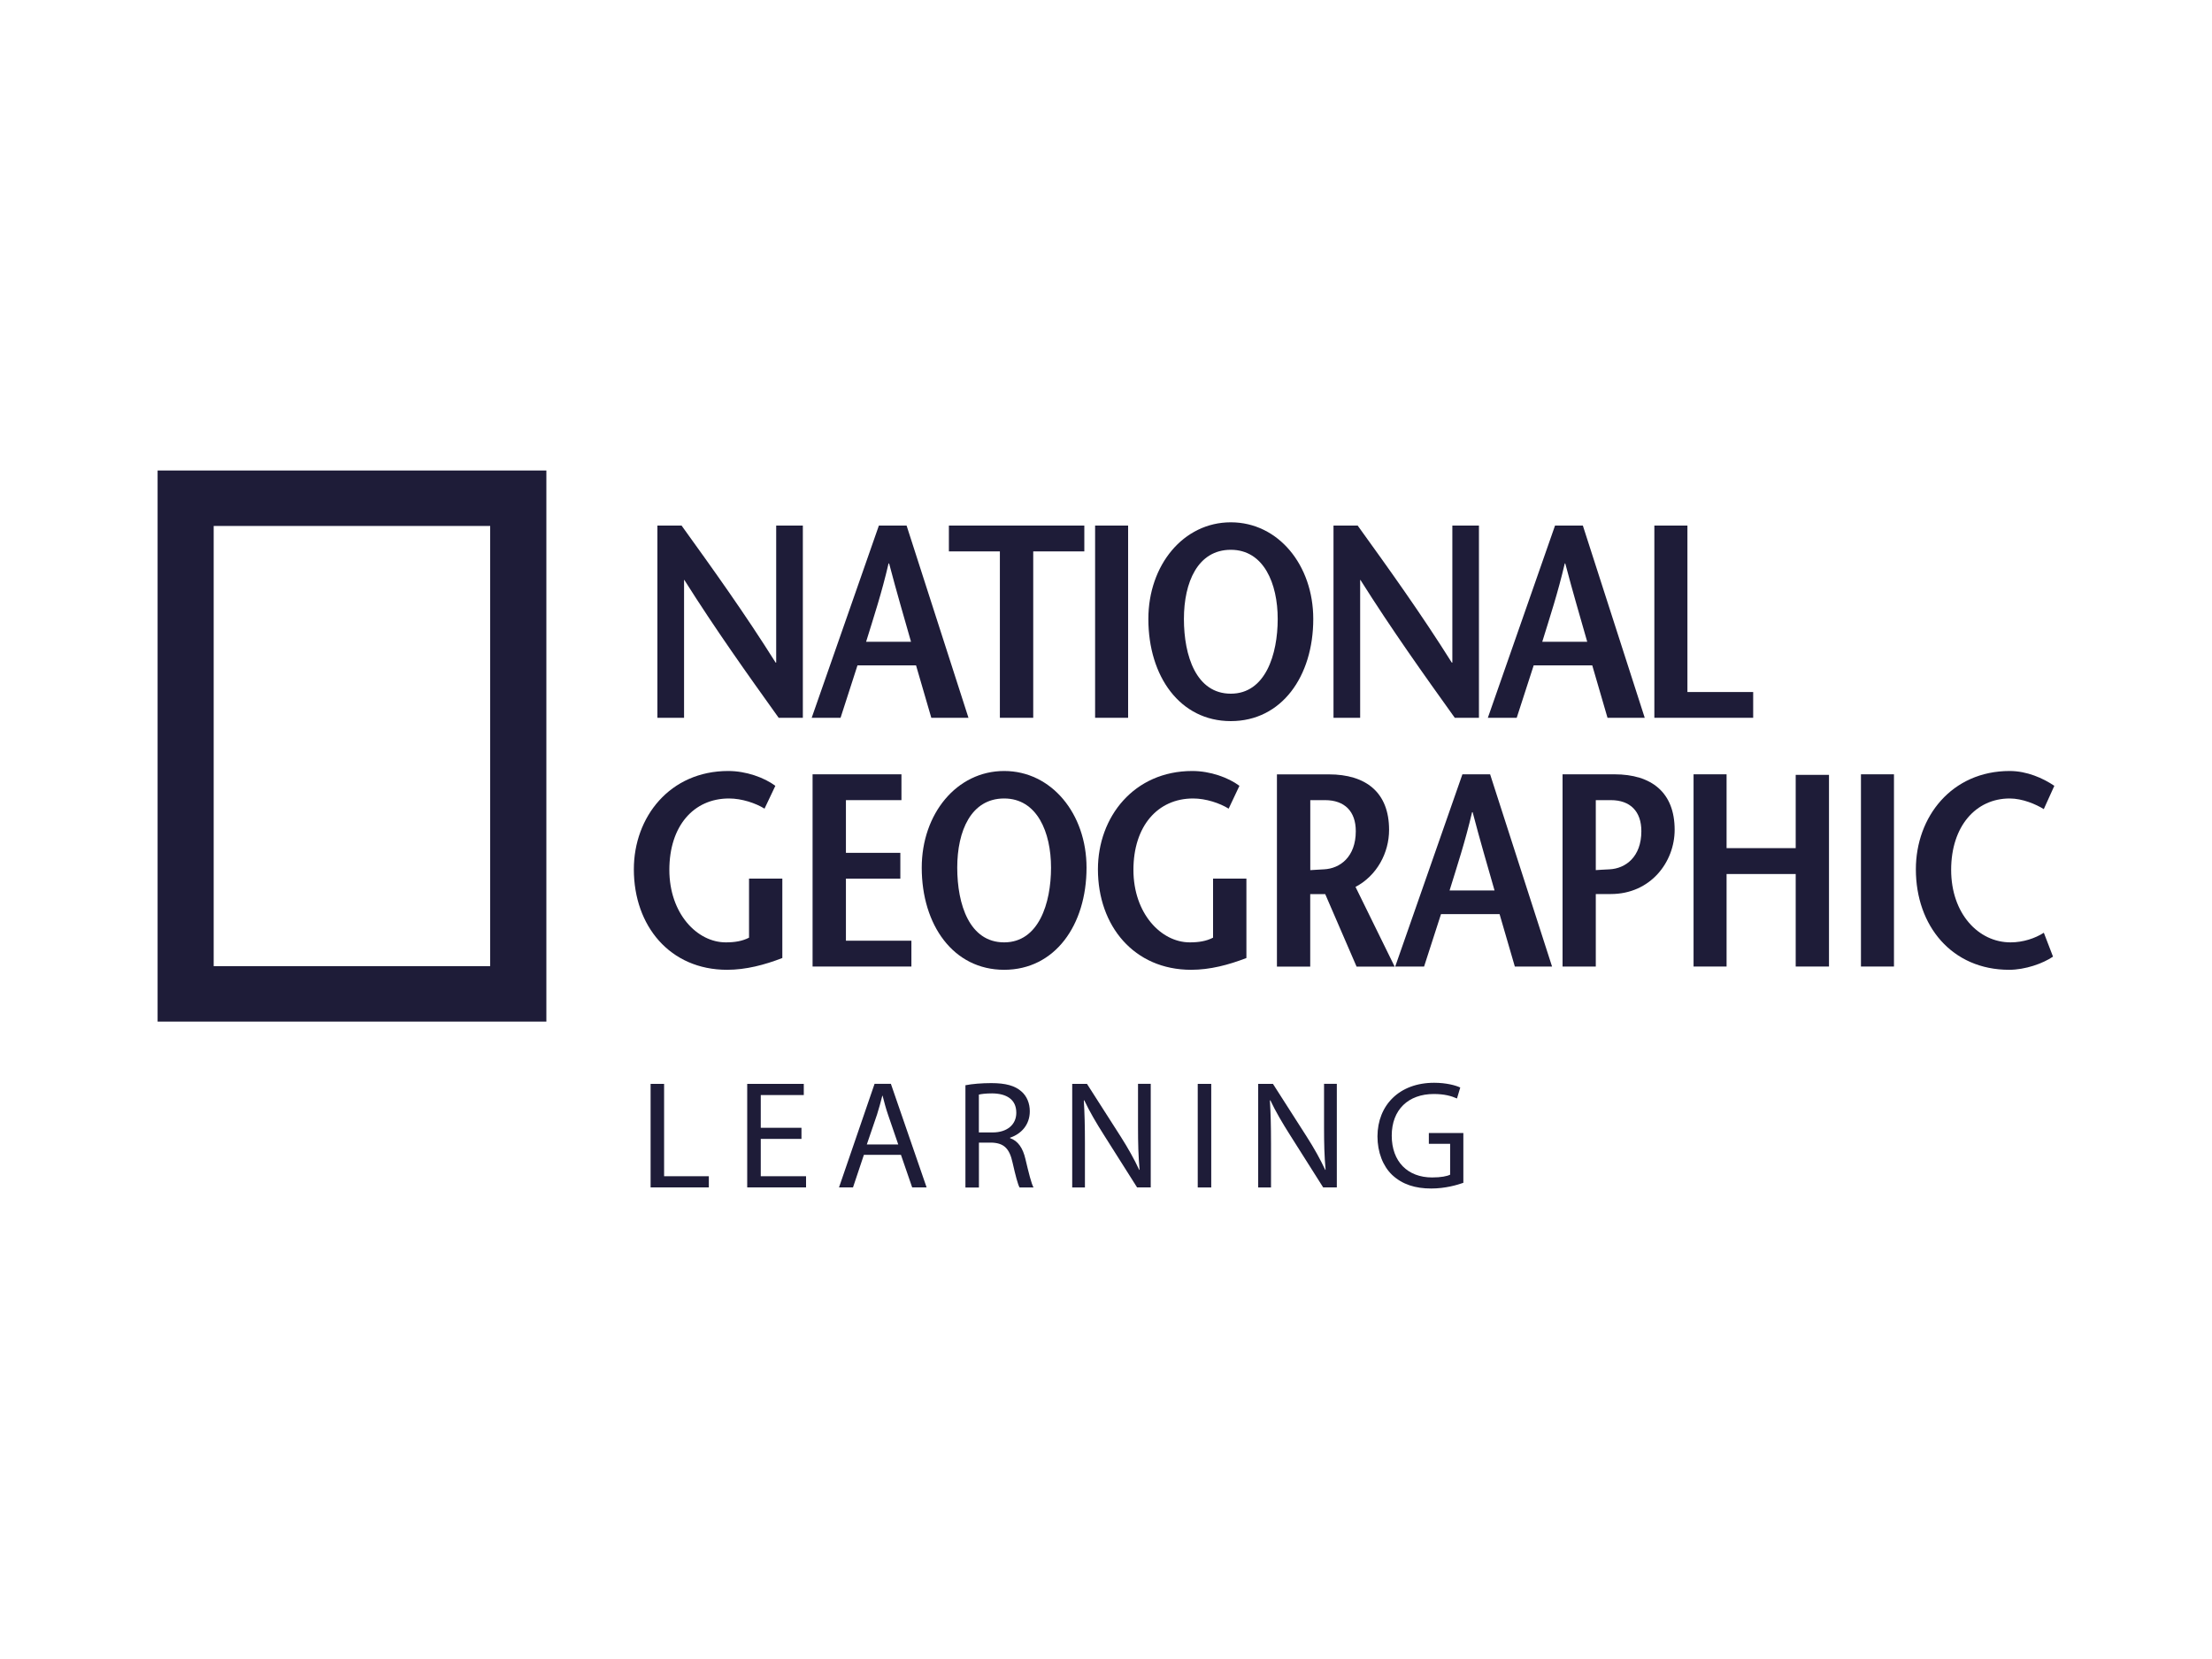 <?xml version="1.0" encoding="UTF-8"?>
<svg id="Layer_1" data-name="Layer 1" xmlns="http://www.w3.org/2000/svg" viewBox="0 0 400 300">
  <defs>
    <style>
      .cls-1 {
        fill: #1e1c38;
      }
    </style>
  </defs>
  <path class="cls-1" d="M38.64,95.11h50v79.6h-50v-79.6ZM28.5,184.74h70.3v-99.66H28.5v99.66Z"/>
  <g>
    <path class="cls-1" d="M145.18,129.8h-4.37c-5.72-7.99-11.39-15.94-17.06-24.93h-.05v24.93h-4.82v-34.76h4.37c5.72,7.94,11.39,15.84,17.01,24.78h.1v-24.78h4.82v34.76Z"/>
    <path class="cls-1" d="M156.62,116.05c1.41-4.57,2.81-8.79,4.06-14.16h.1c1.41,5.36,2.66,9.59,3.96,14.16h-8.13ZM158.93,95.04l-12.15,34.76h5.22l3.06-9.48h10.59l2.76,9.48h6.72l-11.19-34.76h-5.02Z"/>
  </g>
  <polygon class="cls-1" points="180.81 129.8 180.81 99.71 171.59 99.71 171.59 95.04 196.08 95.04 196.08 99.71 186.84 99.71 186.84 129.8 180.81 129.8"/>
  <rect class="cls-1" x="198.03" y="95.04" width="5.97" height="34.76"/>
  <path class="cls-1" d="M222.57,125.44c-6.27,0-8.48-6.86-8.48-13.51s2.51-12.51,8.48-12.51,8.48,6.11,8.48,12.51-2.21,13.51-8.48,13.51M222.57,130.4c9.19,0,14.91-8.09,14.91-18.47,0-9.74-6.33-17.48-14.91-17.48s-14.91,7.74-14.91,17.48c0,10.38,5.72,18.47,14.91,18.47"/>
  <path class="cls-1" d="M267.44,129.8h-4.37c-5.72-7.99-11.39-15.94-17.06-24.93h-.05v24.93h-4.82v-34.76h4.37c5.72,7.94,11.4,15.84,17.02,24.78h.1v-24.78h4.81v34.76Z"/>
  <path class="cls-1" d="M278.89,116.05c1.41-4.57,2.81-8.79,4.07-14.16h.09c1.41,5.36,2.67,9.59,3.97,14.16h-8.13ZM281.2,95.04l-12.15,34.76h5.22l3.07-9.48h10.59l2.76,9.48h6.73l-11.19-34.76h-5.02Z"/>
  <polygon class="cls-1" points="299.16 95.04 305.14 95.04 305.14 125.14 317.03 125.14 317.03 129.8 299.16 129.8 299.16 95.04"/>
  <path class="cls-1" d="M141.47,158.89v14.35c-3.21,1.24-6.57,2.13-9.99,2.13-10.34,0-16.86-7.94-16.86-18.17,0-9.48,6.53-17.78,17.06-17.78,3.26,0,6.52,1.19,8.53,2.68l-1.96,4.13c-1.6-1-4.11-1.84-6.42-1.84-6.43,0-10.79,5.01-10.79,12.91s5.02,13.11,10.2,13.11c1.6,0,2.96-.21,4.21-.85v-10.68h6.02Z"/>
  <polygon class="cls-1" points="163.01 144.69 152.97 144.69 152.97 154.22 162.81 154.22 162.81 158.89 152.97 158.89 152.97 170.11 164.81 170.11 164.81 174.78 146.94 174.78 146.94 140.02 163.01 140.02 163.01 144.69"/>
  <g>
    <path class="cls-1" d="M181.58,170.41c-6.27,0-8.48-6.85-8.48-13.51s2.51-12.51,8.48-12.51,8.48,6.11,8.48,12.51-2.21,13.51-8.48,13.51M181.58,175.37c9.19,0,14.9-8.09,14.9-18.47,0-9.73-6.32-17.48-14.9-17.48s-14.9,7.75-14.9,17.48c0,10.38,5.72,18.47,14.9,18.47"/>
    <path class="cls-1" d="M225.39,158.89v14.35c-3.21,1.24-6.57,2.13-9.99,2.13-10.34,0-16.86-7.94-16.86-18.17,0-9.48,6.52-17.78,17.06-17.78,3.26,0,6.53,1.19,8.53,2.68l-1.95,4.13c-1.61-1-4.12-1.84-6.43-1.84-6.42,0-10.79,5.01-10.79,12.91s5.02,13.11,10.18,13.11c1.61,0,2.97-.21,4.22-.85v-10.68h6.03Z"/>
    <path class="cls-1" d="M236.94,144.69h2.66c3.56,0,5.57,2.03,5.57,5.61,0,4.67-2.86,6.75-5.72,6.9-.6.05-2.01.1-2.51.15v-12.66ZM252.19,174.78l-7.07-14.4c3.86-2.03,6.07-6.15,6.07-10.32,0-6.76-4.17-10.03-10.9-10.03h-9.38v34.76h6.02v-13.11h2.71l5.67,13.11h6.88Z"/>
    <path class="cls-1" d="M262.13,161.02c1.41-4.57,2.81-8.79,4.07-14.15h.1c1.4,5.36,2.66,9.58,3.96,14.15h-8.13ZM264.45,140.02l-12.15,34.76h5.22l3.06-9.48h10.59l2.76,9.48h6.73l-11.2-34.76h-5.01Z"/>
    <path class="cls-1" d="M288.58,174.78h-6.02v-34.76h9.38c6.72,0,10.89,3.28,10.89,10.03,0,5.85-4.37,11.62-11.54,11.62h-2.82v-4.32c.3-.05,1.96-.1,2.61-.15,2.86-.15,5.73-2.23,5.73-6.9,0-3.57-2-5.61-5.52-5.61h-2.72v30.09Z"/>
  </g>
  <polygon class="cls-1" points="330.74 174.78 324.72 174.78 324.72 158.05 312.22 158.05 312.22 174.78 306.25 174.78 306.25 140.02 312.22 140.02 312.22 153.37 324.72 153.37 324.72 140.12 330.74 140.12 330.74 174.78"/>
  <rect class="cls-1" x="336.52" y="140.02" width="5.97" height="34.76"/>
  <path class="cls-1" d="M369.59,146.32c-1.45-.9-3.87-1.93-6.17-1.93-6.12,0-10.59,5.01-10.59,12.91s4.92,13.11,10.74,13.11c2.31,0,4.47-.75,6.02-1.74l1.66,4.32c-1.82,1.24-5.02,2.38-7.94,2.38-10.34,0-16.86-7.94-16.86-18.17,0-9.48,6.47-17.78,16.96-17.78,3.12,0,6.02,1.29,8.08,2.68l-1.91,4.22Z"/>
  <polygon class="cls-1" points="117.65 196 117.65 214.72 128.18 214.72 128.18 212.7 120.09 212.7 120.09 196 117.65 196"/>
  <polygon class="cls-1" points="135.12 196 135.12 214.72 145.76 214.72 145.76 212.7 137.57 212.7 137.57 205.95 144.93 205.95 144.93 203.94 137.57 203.94 137.57 198.02 145.35 198.02 145.35 196 135.12 196"/>
  <g>
    <path class="cls-1" d="M162.43,206.95l-1.85-5.39c-.42-1.22-.7-2.34-.98-3.42h-.05c-.28,1.11-.59,2.25-.95,3.39l-1.85,5.42h5.7ZM156.22,208.83l-1.97,5.89h-2.53l6.43-18.73h2.95l6.46,18.73h-2.61l-2.03-5.89h-6.71Z"/>
    <path class="cls-1" d="M177.01,204.78h2.5c2.61,0,4.27-1.41,4.27-3.56,0-2.42-1.77-3.47-4.35-3.5-1.18,0-2.02.11-2.42.22v6.84ZM174.56,196.25c1.23-.25,3.01-.39,4.69-.39,2.62,0,4.3.47,5.48,1.53.95.83,1.49,2.11,1.49,3.56,0,2.47-1.57,4.11-3.57,4.78v.08c1.46.5,2.33,1.83,2.78,3.78.62,2.61,1.07,4.42,1.46,5.14h-2.52c-.31-.53-.73-2.14-1.26-4.47-.56-2.59-1.57-3.56-3.79-3.64h-2.3v8.12h-2.44v-18.48Z"/>
    <path class="cls-1" d="M193.89,214.73v-18.73h2.67l6.06,9.47c1.4,2.2,2.5,4.17,3.39,6.09l.06-.03c-.22-2.5-.28-4.78-.28-7.7v-7.84h2.3v18.73h-2.47l-6.01-9.5c-1.32-2.08-2.59-4.22-3.54-6.25l-.08.03c.14,2.36.2,4.62.2,7.73v8h-2.3Z"/>
  </g>
  <rect class="cls-1" x="216.59" y="196" width="2.44" height="18.73"/>
  <g>
    <path class="cls-1" d="M227.52,214.73v-18.73h2.67l6.06,9.47c1.41,2.2,2.5,4.17,3.4,6.09l.06-.03c-.23-2.5-.28-4.78-.28-7.7v-7.84h2.31v18.73h-2.47l-6.01-9.5c-1.32-2.08-2.59-4.22-3.54-6.25l-.08.03c.14,2.36.2,4.62.2,7.73v8h-2.3Z"/>
    <path class="cls-1" d="M264.62,213.89c-1.1.39-3.26,1.03-5.81,1.03-2.86,0-5.22-.72-7.08-2.47-1.63-1.56-2.64-4.06-2.64-6.98.03-5.58,3.91-9.67,10.25-9.67,2.19,0,3.91.47,4.72.86l-.59,1.98c-1.01-.45-2.28-.81-4.19-.81-4.6,0-7.61,2.83-7.61,7.53s2.89,7.56,7.3,7.56c1.6,0,2.7-.22,3.26-.5v-5.58h-3.85v-1.95h6.24v9Z"/>
  </g>
</svg>